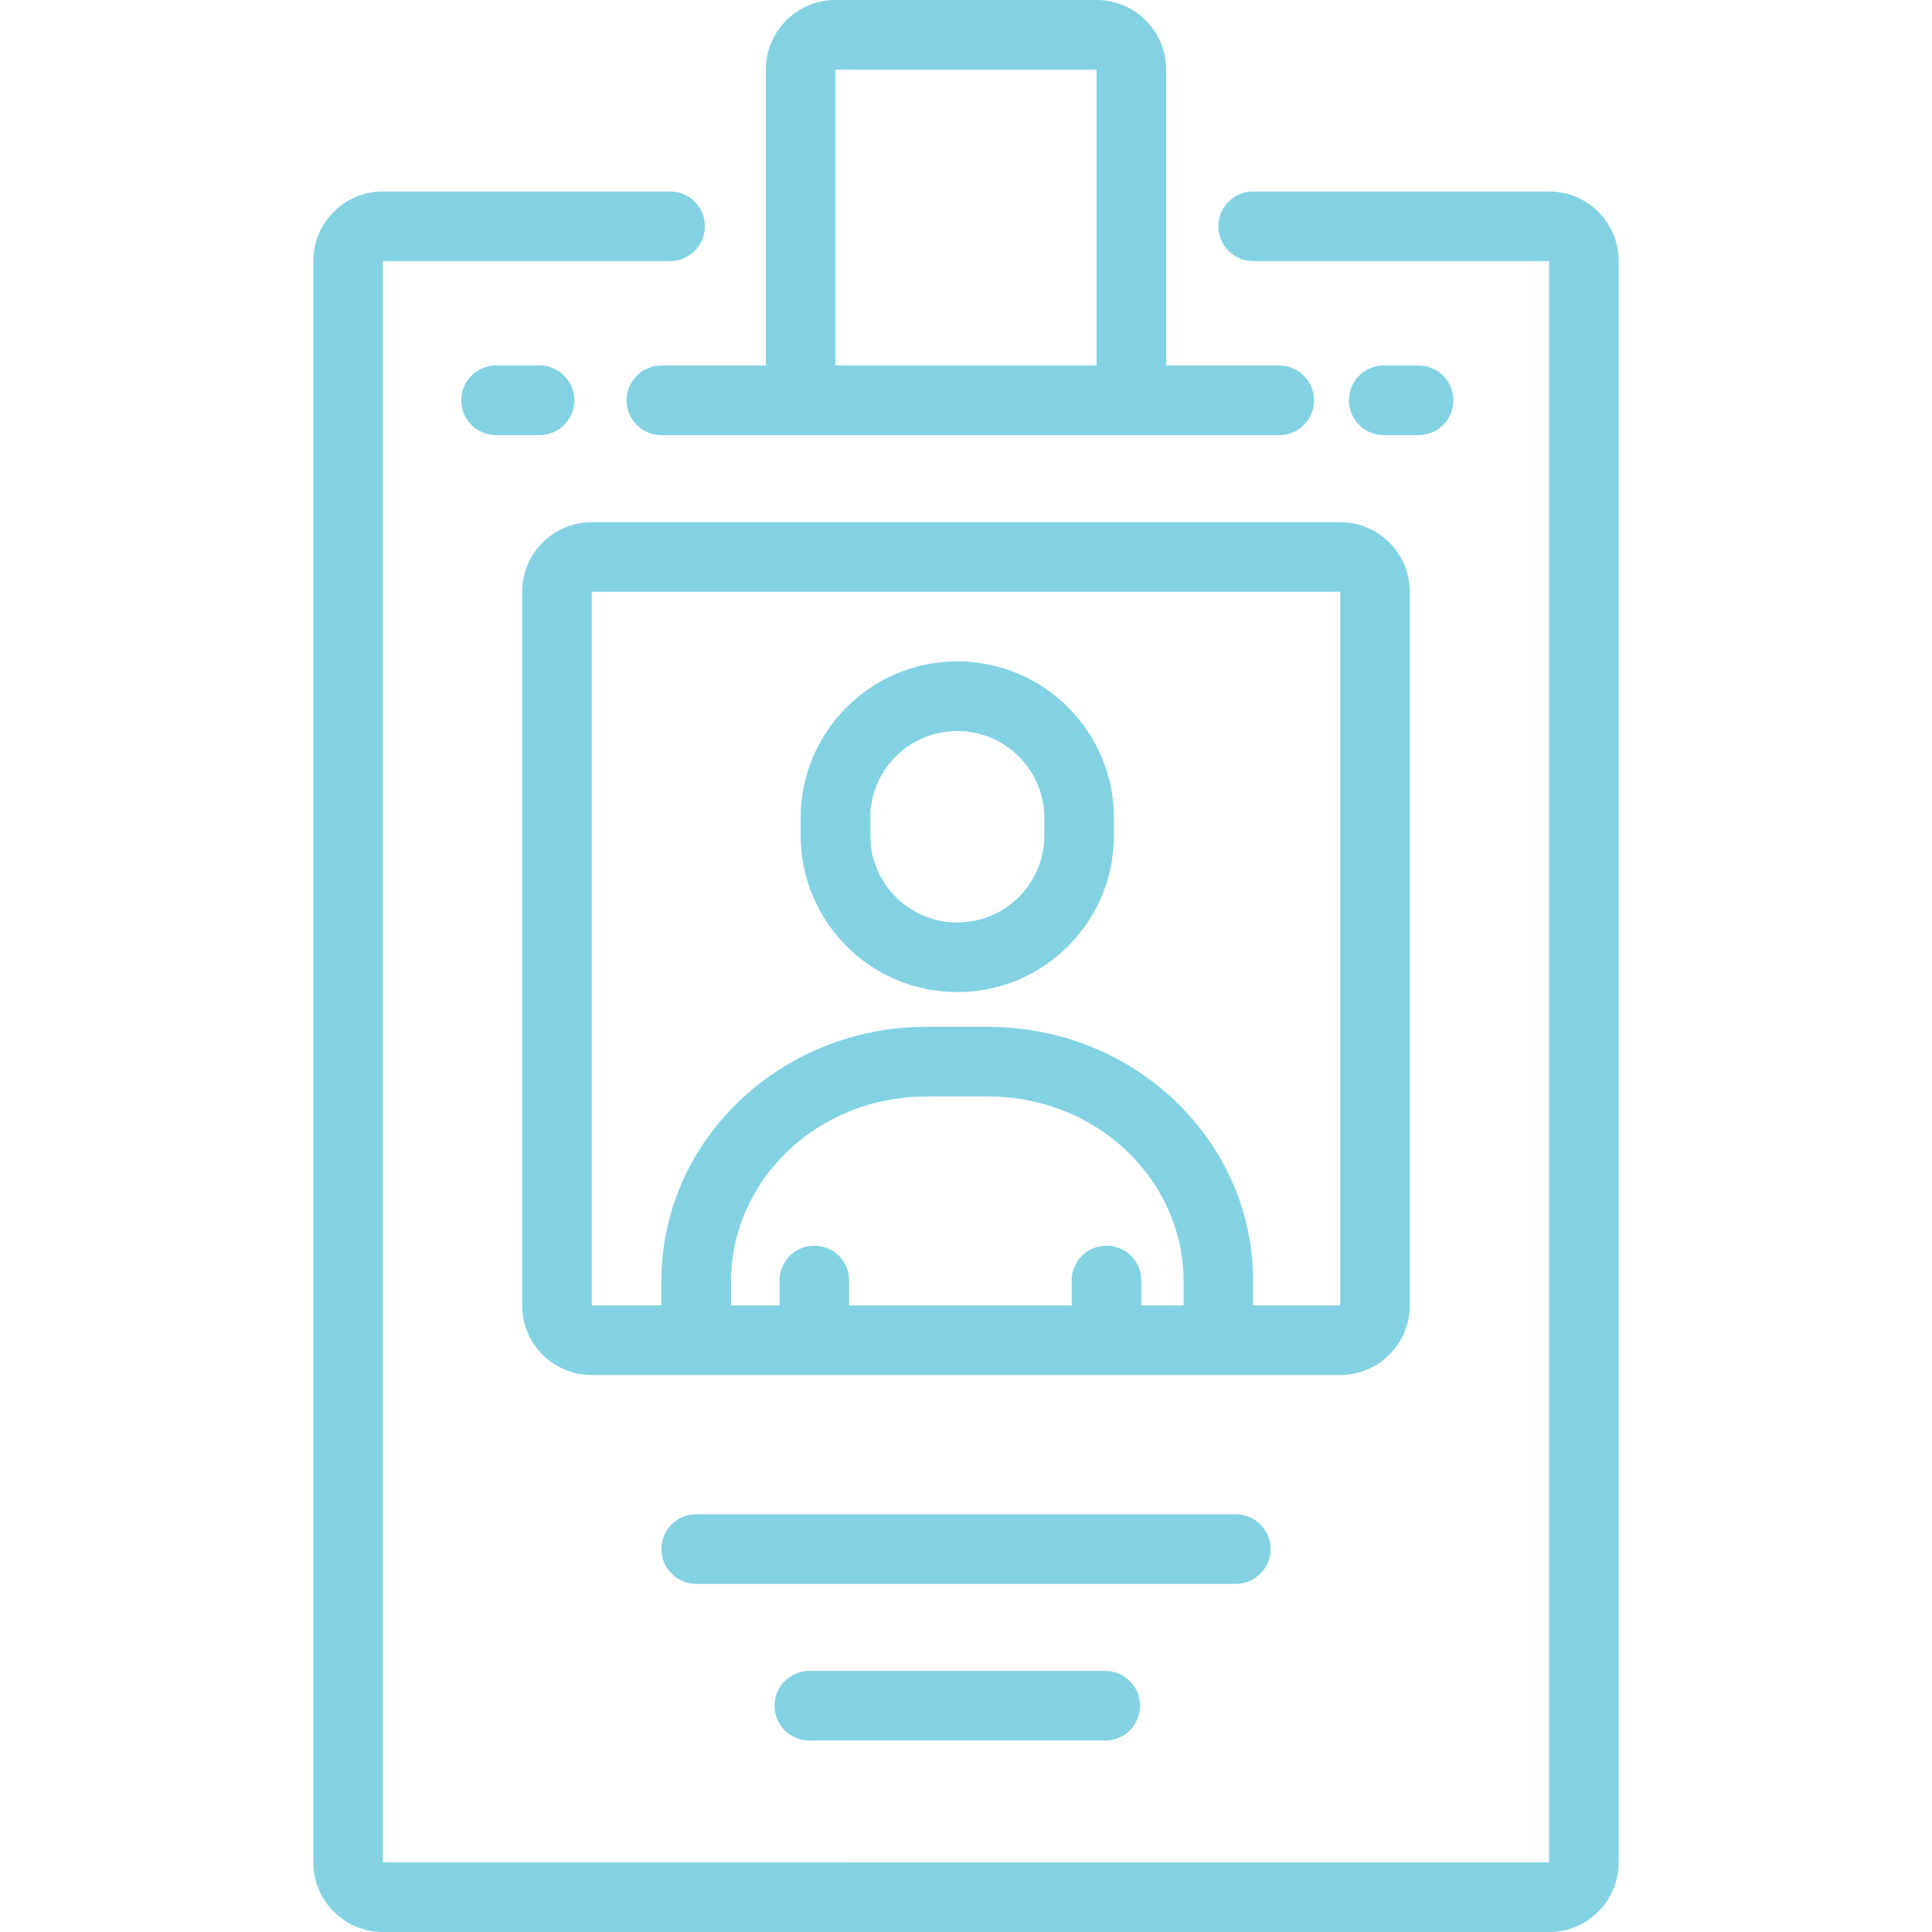 <?xml version="1.0" encoding="UTF-8"?>
<svg xmlns="http://www.w3.org/2000/svg" id="Layer_1" data-name="Layer 1" viewBox="0 0 500 500">
  <defs>
    <style>
      .cls-1, .cls-2 {
        fill: #83d2e4;
      }

      .cls-2 {
        fill-rule: evenodd;
      }
    </style>
  </defs>
  <path class="cls-2" d="M198.2,18.02C198.2,8.07,206.27,0,216.22,0h67.57C293.73,0,301.8,8.07,301.8,18.02v76.58h29.28c4.98,0,9.01,4.03,9.01,9.01s-4.03,9.01-9.01,9.01h-159.91c-4.98,0-9.01-4.03-9.01-9.01s4.03-9.01,9.01-9.01h27.03V18.02ZM216.22,94.59h67.57V18.02h-67.57v76.58Z"></path>
  <path class="cls-1" d="M119.37,103.6c0-4.98,4.03-9.01,9.01-9.01h11.26c4.98,0,9.01,4.03,9.01,9.01s-4.03,9.01-9.01,9.01h-11.26c-4.98,0-9.01-4.03-9.01-9.01Z"></path>
  <path class="cls-1" d="M349.1,103.6c0-4.98,4.03-9.01,9.01-9.01h9.01c4.98,0,9.01,4.03,9.01,9.01s-4.03,9.01-9.01,9.01h-9.01c-4.98,0-9.01-4.03-9.01-9.01Z"></path>
  <path class="cls-2" d="M247.75,171.17c-22.39,0-40.54,18.15-40.54,40.54v4.5c0,22.39,18.15,40.54,40.54,40.54s40.54-18.15,40.54-40.54v-4.5c0-22.39-18.15-40.54-40.54-40.54ZM225.23,211.71c0-12.44,10.08-22.52,22.52-22.52s22.52,10.08,22.52,22.52v4.5c0,12.44-10.08,22.52-22.52,22.52s-22.52-10.08-22.52-22.52v-4.5Z"></path>
  <path class="cls-2" d="M153.15,135.14c-9.95,0-18.02,8.07-18.02,18.02v184.68c0,9.95,8.07,18.02,18.02,18.02h193.69c9.95,0,18.02-8.07,18.02-18.02v-184.68c0-9.95-8.07-18.02-18.02-18.02h-193.69ZM153.15,153.15h193.69v184.68h-22.52v-6.25c0-36.75-31.08-65.83-68.53-65.83h-16.09c-37.45,0-68.53,29.08-68.53,65.83v6.25h-18.02v-184.68ZM189.19,337.84h12.55v-6.45c0-4.98,4.03-9.01,9.01-9.01s9.01,4.03,9.01,9.01v6.45h57.59v-6.45c0-4.98,4.03-9.01,9.01-9.01s9.01,4.03,9.01,9.01v6.45h10.94v-6.25c0-26.01-22.22-47.81-50.51-47.81h-16.09c-28.3,0-50.51,21.8-50.51,47.81v6.25Z"></path>
  <path class="cls-1" d="M171.17,400.9c0-4.98,4.03-9.01,9.01-9.01h139.64c4.98,0,9.01,4.03,9.01,9.01s-4.03,9.01-9.01,9.01h-139.64c-4.98,0-9.01-4.03-9.01-9.01Z"></path>
  <path class="cls-1" d="M200.45,441.44c0-4.98,4.03-9.01,9.01-9.01h76.58c4.98,0,9.01,4.03,9.01,9.01s-4.03,9.01-9.01,9.01h-76.58c-4.98,0-9.01-4.03-9.01-9.01Z"></path>
  <path class="cls-1" d="M99.1,49.55c-9.95,0-18.02,8.07-18.02,18.02v414.41c0,9.95,8.07,18.02,18.02,18.02h301.8c9.95,0,18.02-8.07,18.02-18.02V67.57c0-9.95-8.07-18.02-18.02-18.02h-76.58c-4.98,0-9.01,4.03-9.01,9.01s4.03,9.01,9.01,9.01h76.58v414.41H99.1V67.57h74.32c4.98,0,9.01-4.03,9.01-9.01s-4.03-9.01-9.01-9.01h-74.32Z"></path>
</svg>
